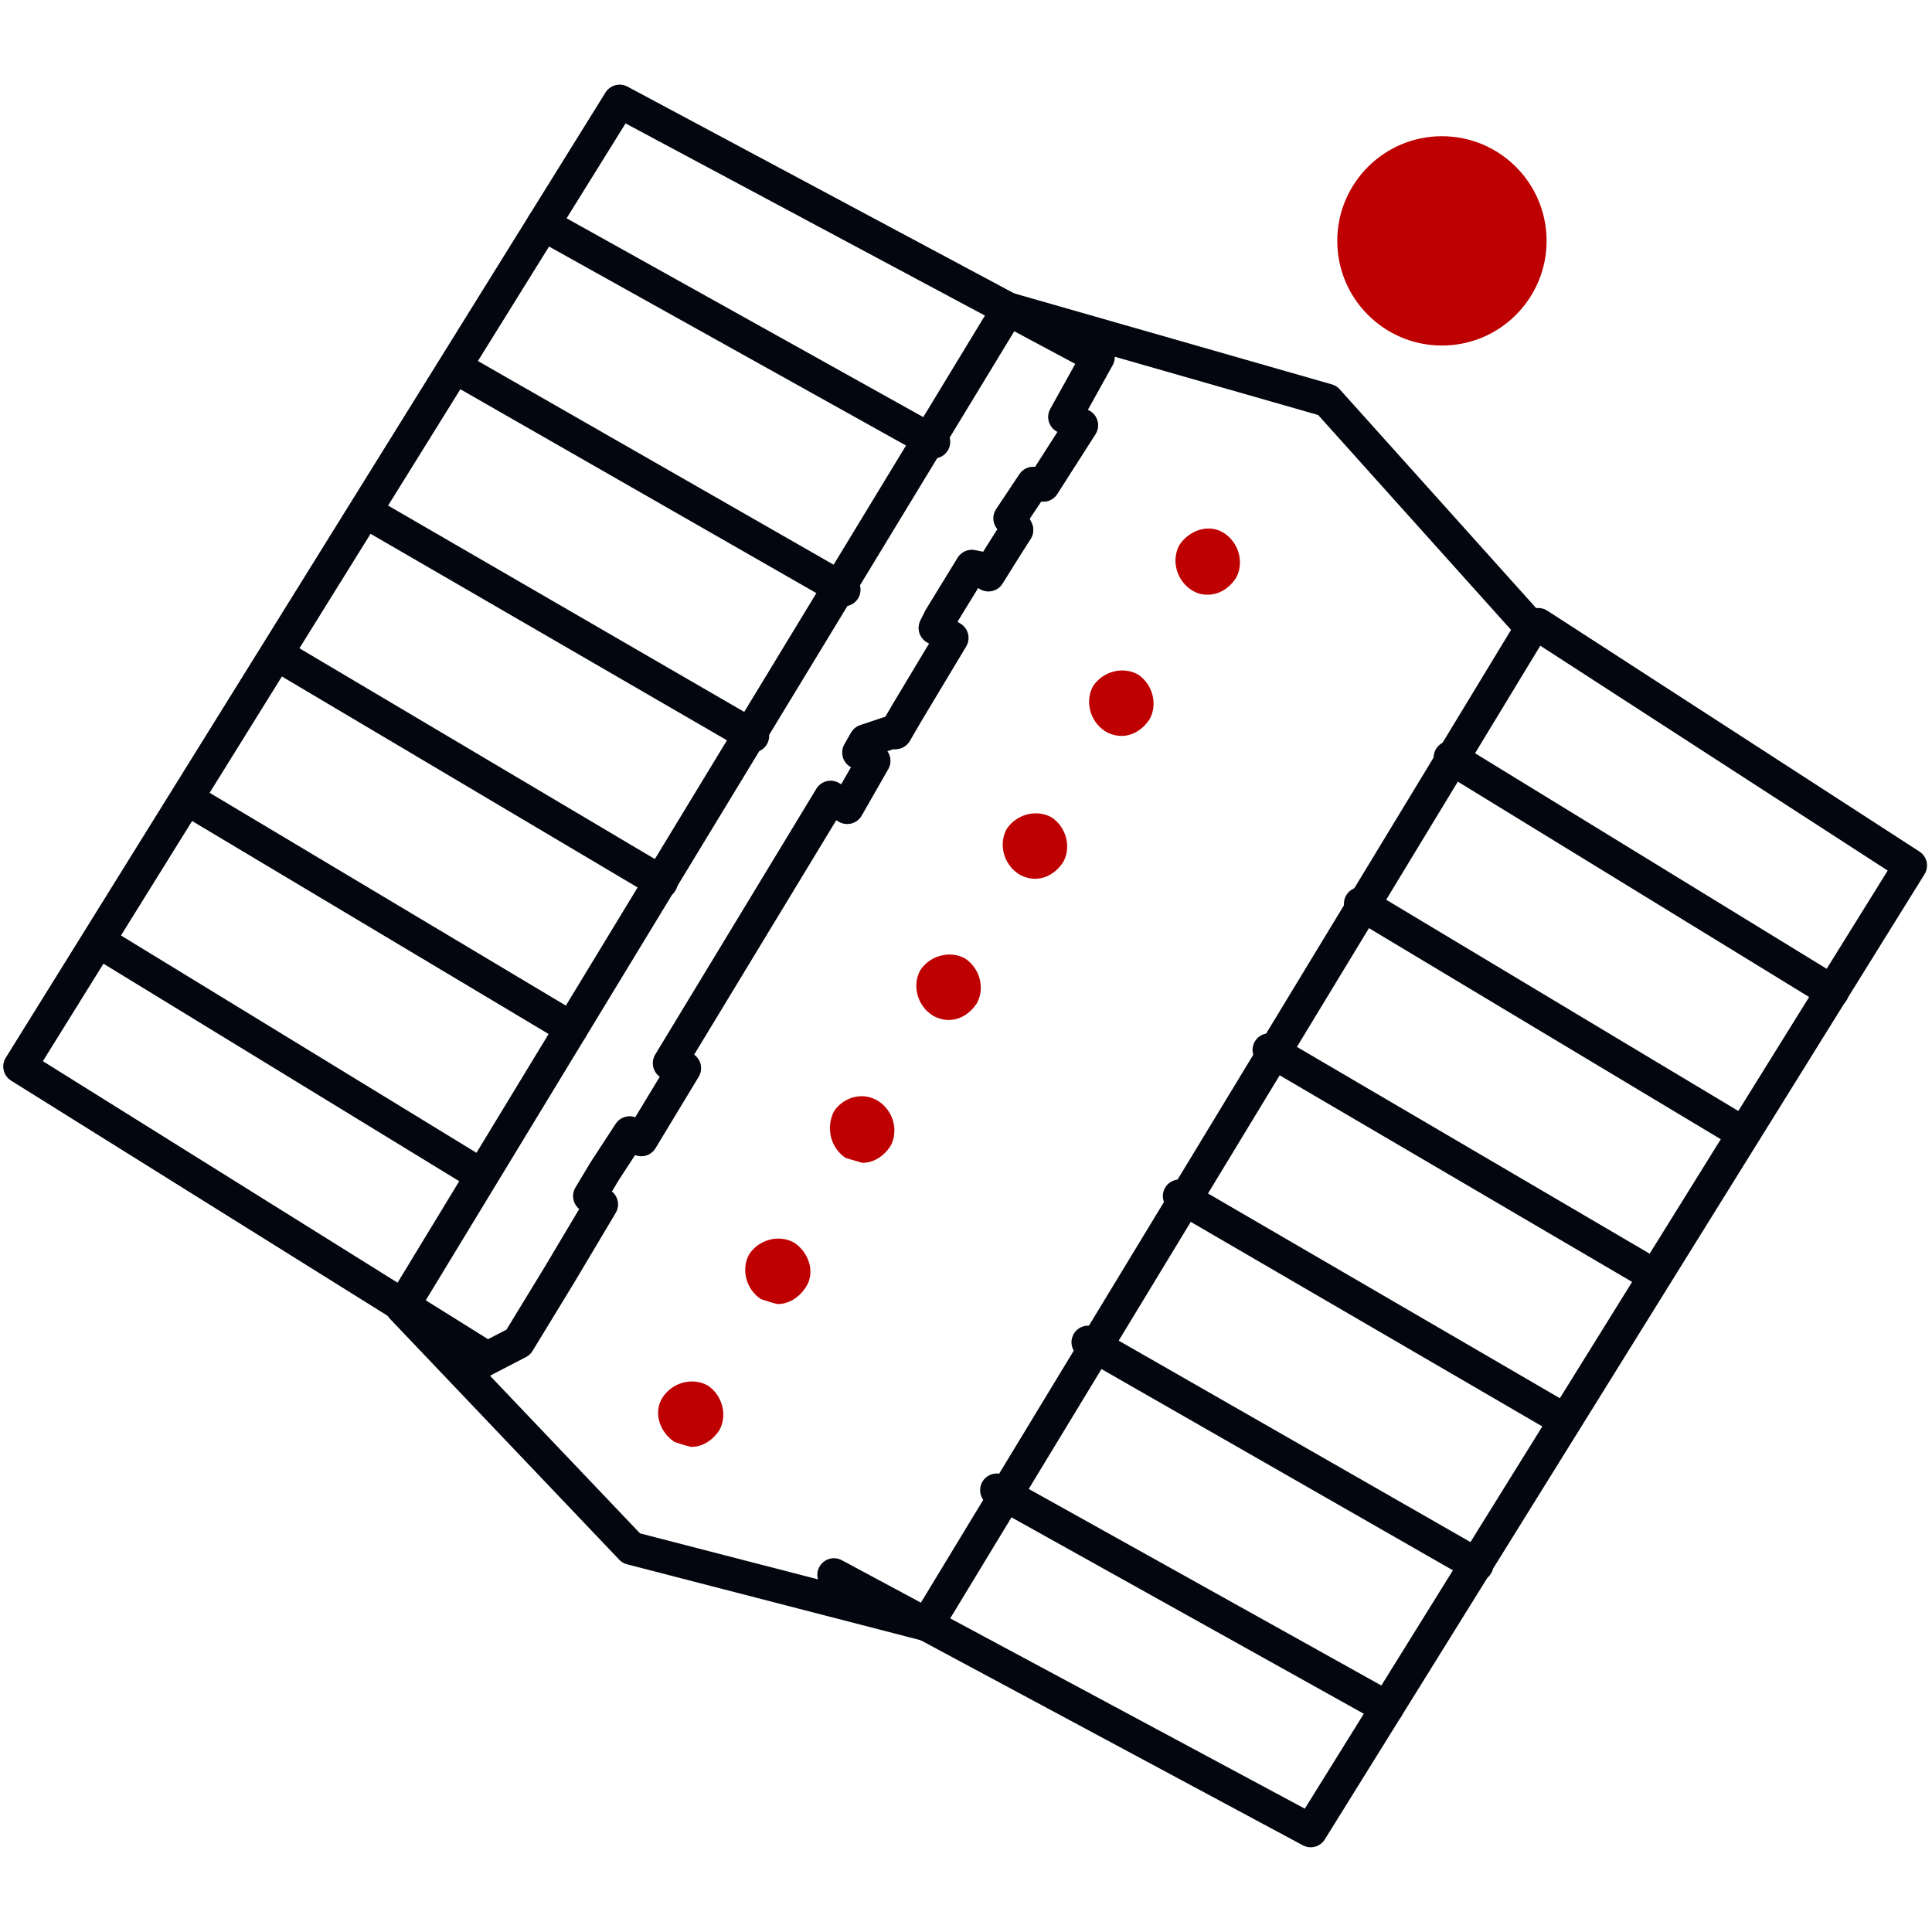 <?xml version="1.0" encoding="UTF-8"?> <!-- Generator: Adobe Illustrator 25.2.1, SVG Export Plug-In . SVG Version: 6.00 Build 0) --> <svg xmlns="http://www.w3.org/2000/svg" xmlns:xlink="http://www.w3.org/1999/xlink" version="1.1" id="Layer_1" x="0px" y="0px" viewBox="0 0 116.3 116.3" style="enable-background:new 0 0 116.3 116.3;" xml:space="preserve"> <style type="text/css"> .st0{fill:#BE0000;} .st1{fill:none;stroke:#04060F;stroke-width:2;stroke-linecap:round;stroke-linejoin:round;} .st2{opacity:0.5;fill:none;stroke:#04060F;stroke-width:2;stroke-linecap:round;stroke-linejoin:round;enable-background:new ;} </style> <g id="Layer_2_1_"> <g id="Layer_1-2"> <circle class="st0" cx="86.8" cy="14.5" r="6.3"></circle> <polyline class="st1" points="50.2,94.8 78.9,110.2 115,52.1 92.6,37.6 "></polyline> <line class="st1" x1="87.3" y1="45.6" x2="110.3" y2="59.7"></line> <line class="st1" x1="81.9" y1="54.4" x2="104.9" y2="68.2"></line> <line class="st1" x1="76.4" y1="63.2" x2="99.6" y2="76.8"></line> <line class="st1" x1="71" y1="72" x2="94.2" y2="85.5"></line> <line class="st1" x1="65.5" y1="80.8" x2="88.9" y2="94.2"></line> <line class="st1" x1="60" y1="89.7" x2="83.5" y2="102.8"></line> <polygon class="st2" points="66.1,21.5 37.3,6.1 1.2,64.2 28.9,81.5 28.5,82.2 31.2,80.8 33.7,76.7 36.2,72.5 35.5,72 36.4,70.5 37.9,68.2 38.6,68.6 41.2,64.3 40.9,64.2 40.3,64 50,48 51,48.6 52.6,45.8 51.7,45.3 52.1,44.6 53.6,44.1 53.9,44.1 54.6,42.9 57.3,38.4 56.5,37.9 56.3,37.8 56.6,37.2 58.5,34.1 59,34.2 59.5,34.6 60.5,33 61.2,31.9 61,31.5 60.8,31.2 62.2,29.1 62.5,29.1 62.8,29.2 65.1,25.6 64.1,25.1 "></polygon> <polygon class="st1" points="66.1,21.5 37.3,6.1 1.2,64.2 28.9,81.5 28.5,82.2 31.2,80.8 33.7,76.7 36.2,72.5 35.5,72 36.4,70.5 37.9,68.2 38.6,68.6 41.2,64.3 40.9,64.2 40.3,64 50,48 51,48.6 52.6,45.8 51.7,45.3 52.1,44.6 53.6,44.1 53.9,44.1 54.6,42.9 57.3,38.4 56.5,37.9 56.3,37.8 56.6,37.2 58.5,34.1 59,34.2 59.5,34.6 60.5,33 61.2,31.9 61,31.5 60.8,31.2 62.2,29.1 62.5,29.1 62.8,29.2 65.1,25.6 64.1,25.1 "></polygon> <line class="st1" x1="28.9" y1="70.7" x2="6" y2="56.7"></line> <line class="st1" x1="34.4" y1="61.9" x2="11.3" y2="48.1"></line> <line class="st1" x1="39.8" y1="53.1" x2="16.7" y2="39.4"></line> <line class="st1" x1="45.3" y1="44.3" x2="22" y2="30.8"></line> <line class="st1" x1="50.8" y1="35.5" x2="27.4" y2="22.1"></line> <line class="st1" x1="56.2" y1="26.6" x2="32.7" y2="13.5"></line> <polygon class="st1" points="60.7,18.6 24.2,78.7 38,93.2 55.8,97.8 92.2,37.8 79.9,24.1 "></polygon> <path class="st0" d="M40.6,86.8c-0.9-0.6-1.3-1.8-0.7-2.7l0,0l0,0c0.6-0.9,1.8-1.2,2.7-0.7l0,0l0,0c0.9,0.6,1.2,1.8,0.7,2.7l0,0 l0,0c-0.4,0.6-1,1-1.7,1l0,0C41.2,87,40.9,86.9,40.6,86.8z M45.8,78.2c-0.9-0.6-1.2-1.8-0.7-2.7l0,0l0,0c0.6-0.9,1.8-1.2,2.7-0.7 l0,0c0.9,0.6,1.3,1.8,0.7,2.7l0,0l0,0c-0.4,0.6-1,1-1.7,1l0,0C46.4,78.4,46.1,78.3,45.8,78.2z M50.9,69.7 c-0.9-0.6-1.2-1.8-0.7-2.8l0,0l0,0c0.6-0.9,1.8-1.2,2.7-0.6l0,0c0.9,0.6,1.2,1.8,0.7,2.7l0,0c-0.4,0.6-1,1-1.7,1l0,0 C51.6,69.9,51.2,69.8,50.9,69.7z M56.1,61.1c-0.9-0.6-1.2-1.8-0.7-2.7l0,0l0,0c0.6-0.9,1.8-1.2,2.7-0.7l0,0 c0.9,0.6,1.2,1.8,0.7,2.7l0,0c-0.4,0.6-1,1-1.7,1l0,0C56.8,61.4,56.4,61.3,56.1,61.1z M61.3,52.6c-0.9-0.6-1.2-1.8-0.7-2.7l0,0 l0,0c0.6-0.9,1.8-1.2,2.7-0.7l0,0l0,0c0.9,0.6,1.2,1.8,0.7,2.7l0,0c-0.4,0.6-1,1-1.7,1l0,0C62,52.9,61.6,52.8,61.3,52.6z M66.5,44 c-0.9-0.6-1.2-1.8-0.7-2.7l0,0l0,0c0.6-0.9,1.8-1.2,2.7-0.7l0,0c0.9,0.6,1.2,1.8,0.7,2.7l0,0c-0.4,0.6-1,1-1.7,1l0,0 C67.2,44.3,66.8,44.2,66.5,44z M71.7,35.5c-0.9-0.6-1.2-1.8-0.7-2.7l0,0c0.6-0.9,1.8-1.3,2.7-0.7l0,0l0,0c0.9,0.6,1.2,1.8,0.7,2.7 l0,0l0,0c-0.4,0.6-1,1-1.7,1l0,0C72.3,35.8,72,35.7,71.7,35.5z"></path> </g> </g> </svg> 